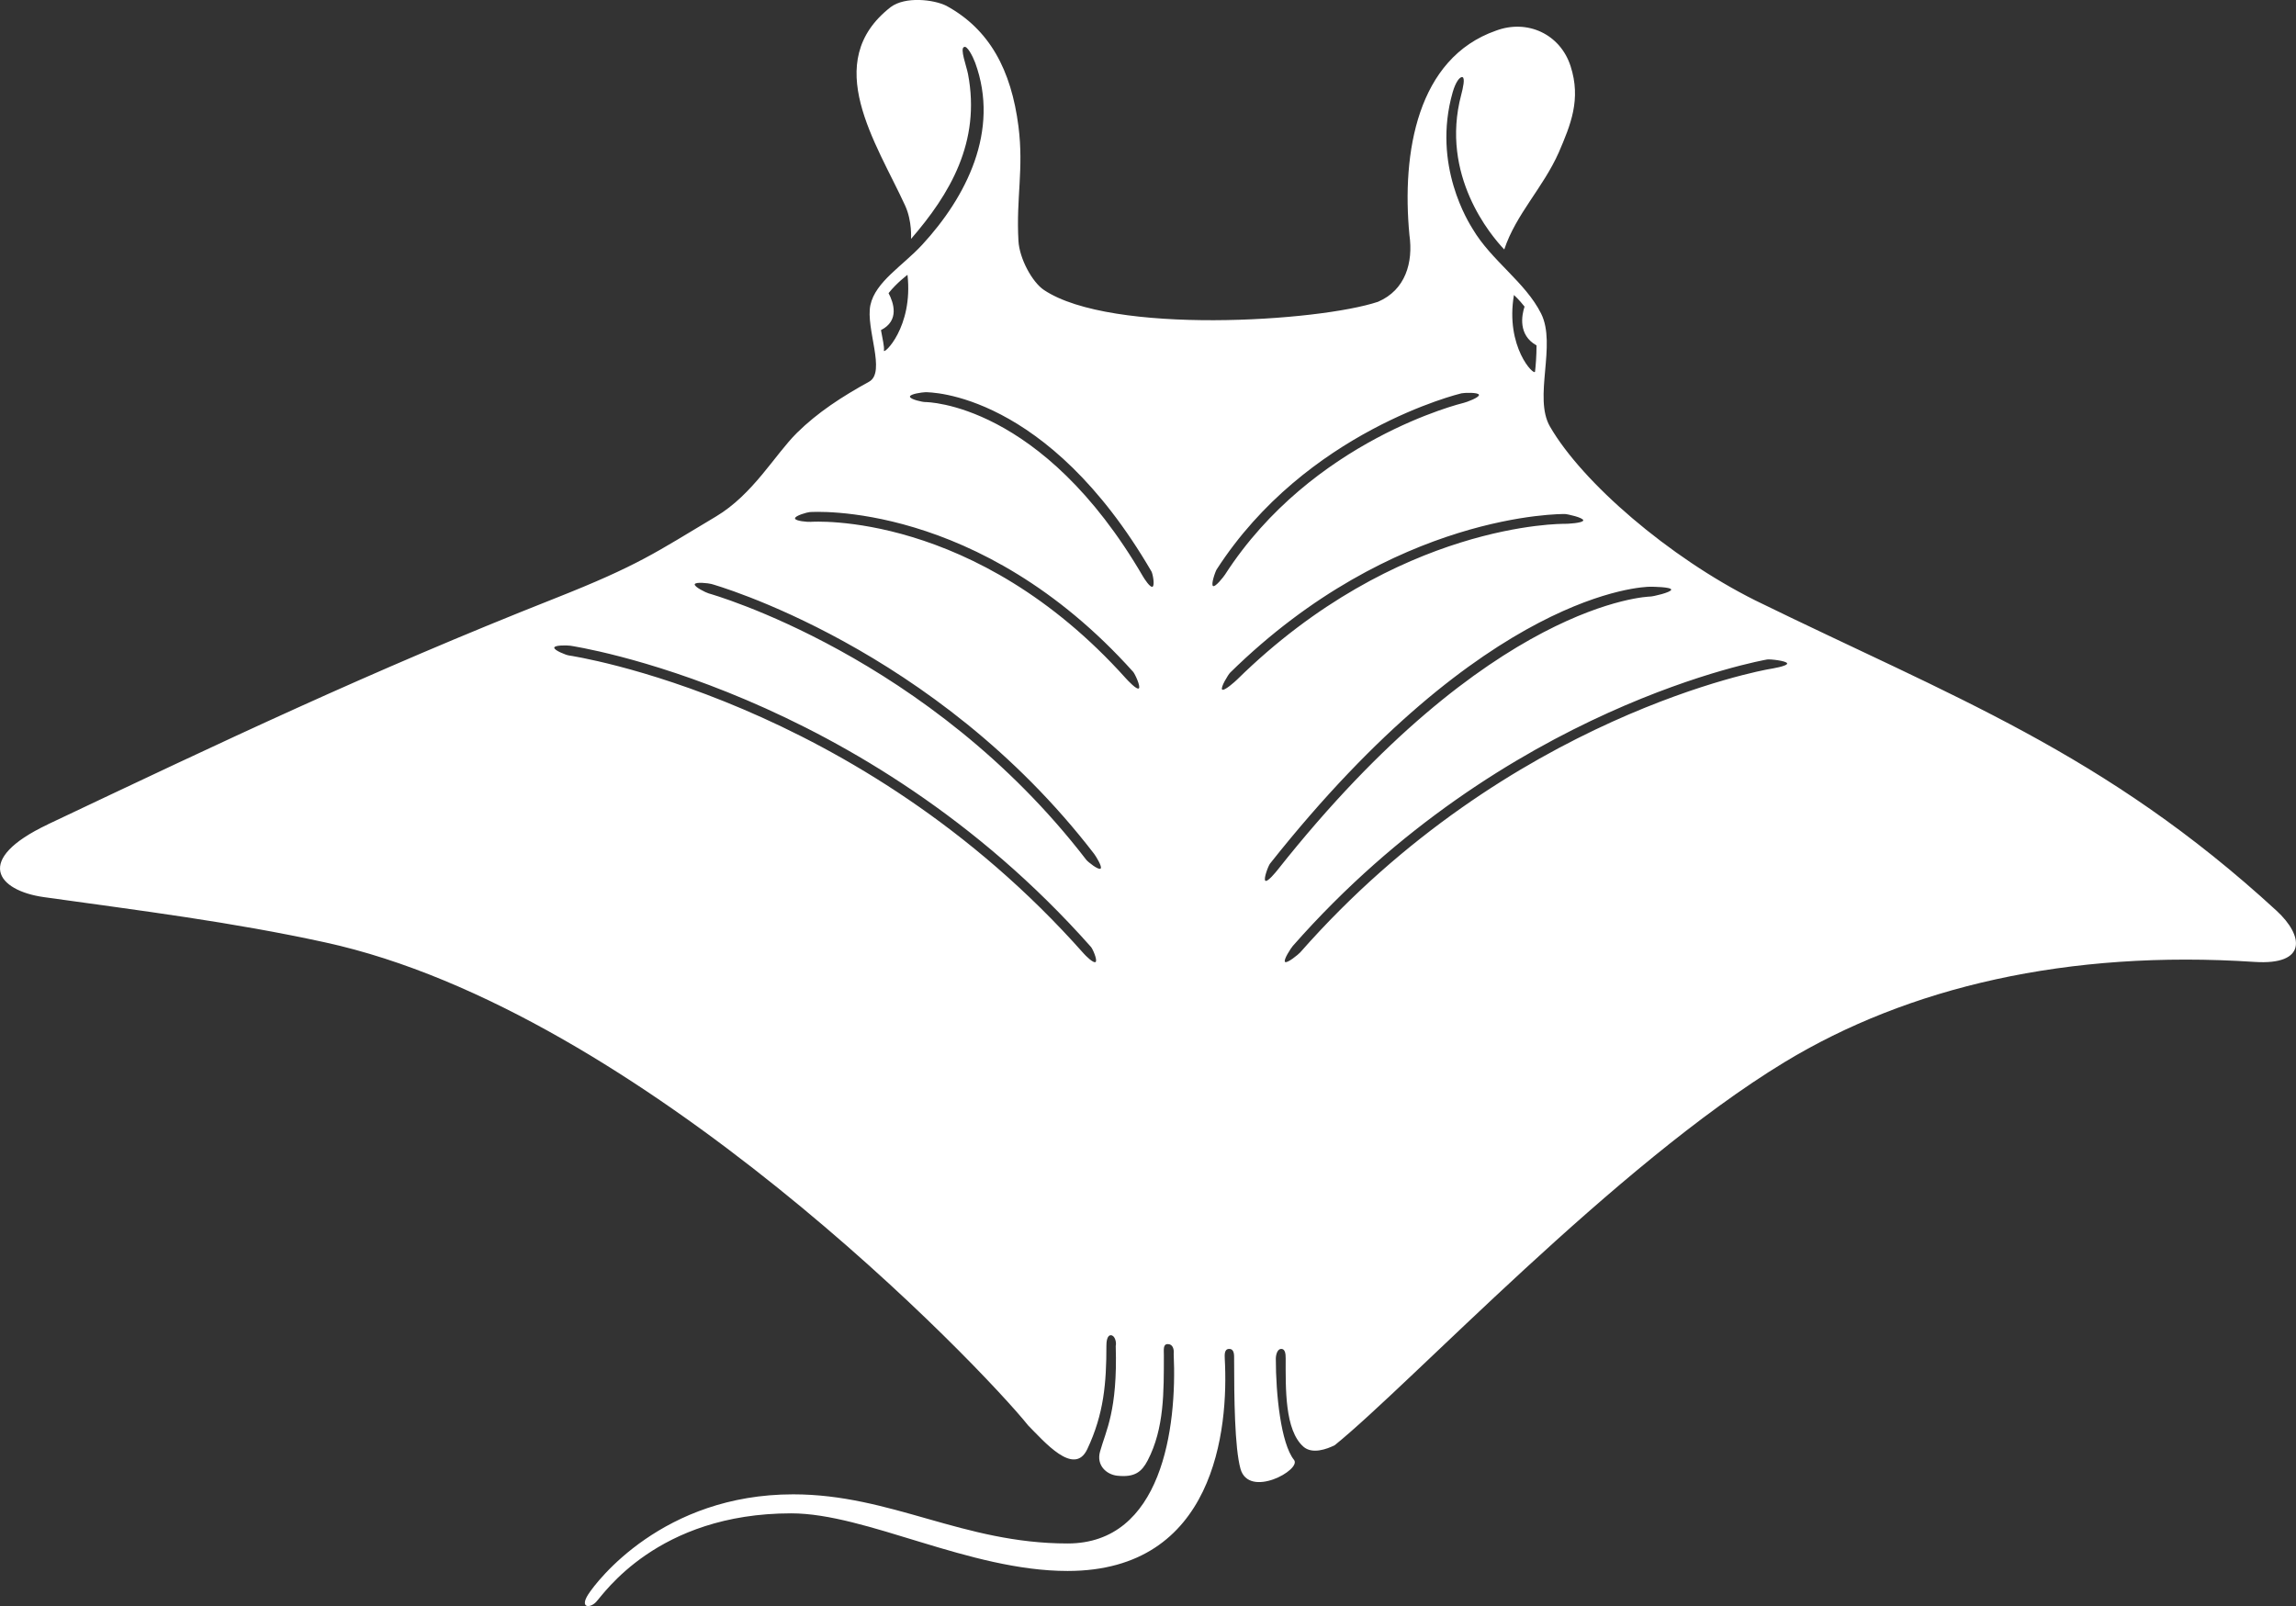 <svg xmlns:inkscape="http://www.inkscape.org/namespaces/inkscape" xmlns:sodipodi="http://sodipodi.sourceforge.net/DTD/sodipodi-0.dtd" xmlns="http://www.w3.org/2000/svg" xmlns:svg="http://www.w3.org/2000/svg" id="Calque_1" viewBox="0 0 827.5 578.94" sodipodi:docname="envie_bigfive.svg" inkscape:version="1.1.2 (b8e25be8, 2022-02-05)"><rect x="0" y="0" width="827.5" height="578.94" fill="#333333" stroke="none"/><defs id="defs1110"><style id="style1108">.cls-1{fill:#1a1a1a;}</style></defs><path class="cls-1" d="M17.23,297.18c-26.91,12.75-18.26,23.84-1.41,26.21,35.4,4.95,67.59,8.96,101.25,16.29,114.02,24.79,236.54,152.97,253.54,174.21,5.67,5.67,16.52,18.5,21.25,8.51,6.02-12.75,6.9-23.9,6.9-37.36,0-1.2,.18-3.72,1.6-3.72s2.11,2.48,1.76,3.89c.71,23.37-3.55,30.45-5.66,38.07-1.38,4.95,2.34,8.25,6.18,8.67,6.38,.7,8.86-1.42,10.99-5.49,6.04-11.59,5.82-24.86,5.84-37.88,0-2.12-.35-4.07,1.42-4.07s2.3,1.76,2.12,3.54c1.25,26.72-4.25,68.33-38.23,68.33-37.8,0-63.5-17.71-98.92-17.71-46.98,0-70.8,31.28-73.89,36.12-3.06,4.84,.56,5.04,2.83,2.72,2.66-2.72,21.97-31.99,70.35-31.99,27.14,0,64.2,20.77,99.62,20.77,53.11,0,58.06-50.99,56.65-76.49,0-1.06-.35-3.55,1.59-3.55s1.78,2.31,1.78,3.9c0,13.58,.19,31.75,2.29,39.3,3.03,10.89,22.14,.35,19.3-3.19-4.75-5.94-6.56-23.72-6.56-36.47,0-1.41,.55-3.55,1.96-3.55s1.59,1.78,1.59,3.37c0,10.93-.37,25.87,6.38,31.87,3.19,2.83,8.49,.89,11.31-.53,27.68-22.4,100.93-100.92,162.05-138.04,44.6-27.07,102.19-40.6,169.39-36.17,19.2,1.27,17.72-9.49,8.02-18.42-62.09-57.12-117.12-77.22-187.89-111.89-31.17-15.58-62.34-42.49-74.01-62.68-6.06-10.48,2.47-29.39-3.19-40.72-5.67-11.33-17.91-19.04-24.69-30.54-1.17-1.95-14.72-22.81-7.18-49.24,1.06-3.68,2.6-5.74,3.55-5.43,.96,.33,.18,3.89-.48,6.38-7.67,28.96,10.73,50.73,15.52,55.73,4.23-12.75,13.98-22.22,19.64-34.96,4.25-9.92,8.15-19.13,4.25-31.16-3.73-11.52-15.57-17-26.9-12.75-28.33,9.92-34.01,43.91-31.17,73.65,1.41,9.91-1.41,19.83-11.33,24.08-21.47,7.16-96.08,11.96-120.38-4.25-4.25-2.83-8.85-11.33-9.2-17.7-.88-15.58,1.97-25.79,0-41.31-2.61-20.31-10.4-34.94-25.98-43.44-4.5-2.25-14.78-3.49-20.07,.47-25.48,19.83-5.11,49.04,5.2,71.53,2.6,5.67,2.13,12.04,2.13,12.04,13.92-16.06,25.25-34.94,20.53-59.49-.53-2.76-2.98-9.21-1.42-9.68,1.09-.68,3.14,3.31,4.02,5.67,8.98,24.54-3.27,48.45-19.12,65.62-7.01,7.59-16.84,13.3-18.65,21.72-1.79,8.42,5.74,24.2-.47,27.62-9.91,5.47-18.51,11.06-25.98,18.42-7.98,7.89-15.8,22.19-29.26,30.21-21.67,12.92-27.63,17.47-58.07,29.51-67.16,26.56-119.6,51.55-182.71,81.44Zm619.71-59.46c.97-.16,7.01,.47,7.17,1.43,.16,.96-5.62,1.9-6.59,2.06-.92,.15-93.55,16.48-168.91,102.11-.65,.73-4.75,4.08-5.46,3.43-.74-.64,2.15-5.04,2.8-5.77,76.22-86.61,170.06-103.11,170.99-103.26Zm-42.2-26.22c.97,0,7.57,.07,7.58,1.05,0,.98-6.58,2.49-7.57,2.49-.56,0-57.58,1.69-134.24,98.47-.62,.77-3.69,4.59-4.46,3.97-.76-.61,1.07-5.4,1.68-6.17,77.89-98.33,134.62-99.8,137-99.81Zm-30.76-26.21c.98,.02,6.66,1.3,6.64,2.28-.02,.98-5.74,1.28-6.72,1.26-.6-.01-60.2-.67-118.05,56.15-.69,.69-4.69,4.28-5.38,3.58-.68-.7,2.2-5.42,2.9-6.1,58.98-57.93,120.01-57.18,120.61-57.17Zm-18.35-78.96s1.89,1.71,3.83,4.19c-.99,3.01-2.44,10.23,4.32,13.99,0,3.87-.32,7.71-.54,9.43-.23,1.76-10.79-8.86-7.6-27.62Zm-107.1,98.89c32.23-49.95,87.64-63.31,88.19-63.44,.95-.22,6.08-.41,6.31,.54,.21,.96-4.55,2.69-5.5,2.9-.54,.13-54.6,13.2-86.02,61.91-.53,.82-3.51,4.64-4.32,4.11-.82-.53,.81-5.21,1.34-6.03Zm-105.12-63.84c1.77-.03,43.96,.02,81.58,64.61,.49,.84,1.25,5,.41,5.5-.83,.49-2.98-2.87-3.47-3.71-36.49-62.65-78.05-62.86-78.46-62.85-.98,.01-5.5-.97-5.52-1.95-.02-.98,4.48-1.57,5.46-1.59Zm-13.16-35.71c2.92-3.7,6.82-6.6,6.82-6.6,2.11,18.94-8.75,29.03-8.5,27.27,.2-1.4-.52-4.23-1.06-7.35,6.77-3.42,4.53-9.92,2.74-13.31Zm-28.39,78.92c.6-.05,61.01-4.32,116.54,57.59,.65,.73,2.78,5.31,2.05,5.96-.72,.65-4.02-2.87-4.67-3.6-54.31-60.53-113.03-56.48-113.62-56.43-.98,.08-5.55-.26-5.63-1.23-.08-.98,4.36-2.22,5.34-2.3Zm-35.5,25.91c.79,.21,80.55,22.62,137.97,97.29,.59,.78,3.09,4.74,2.32,5.32-.78,.61-4.53-2.39-5.14-3.16-56.65-73.69-135.3-95.82-136.09-96.04-.94-.26-5.28-2.36-5.03-3.3,.26-.94,5.01-.37,5.96-.11Zm-50.85,22.26c1.04,.15,105.35,15.68,187.68,108.58,.65,.73,2.41,4.77,1.68,5.42-.73,.65-3.69-2.34-4.33-3.08-81.43-91.88-184.5-107.27-185.53-107.41-.97-.13-5.38-1.85-5.25-2.82,.14-.97,4.77-.83,5.74-.69Z" id="path1112" style="fill:#ffffff;fill-opacity:1"></path></svg>